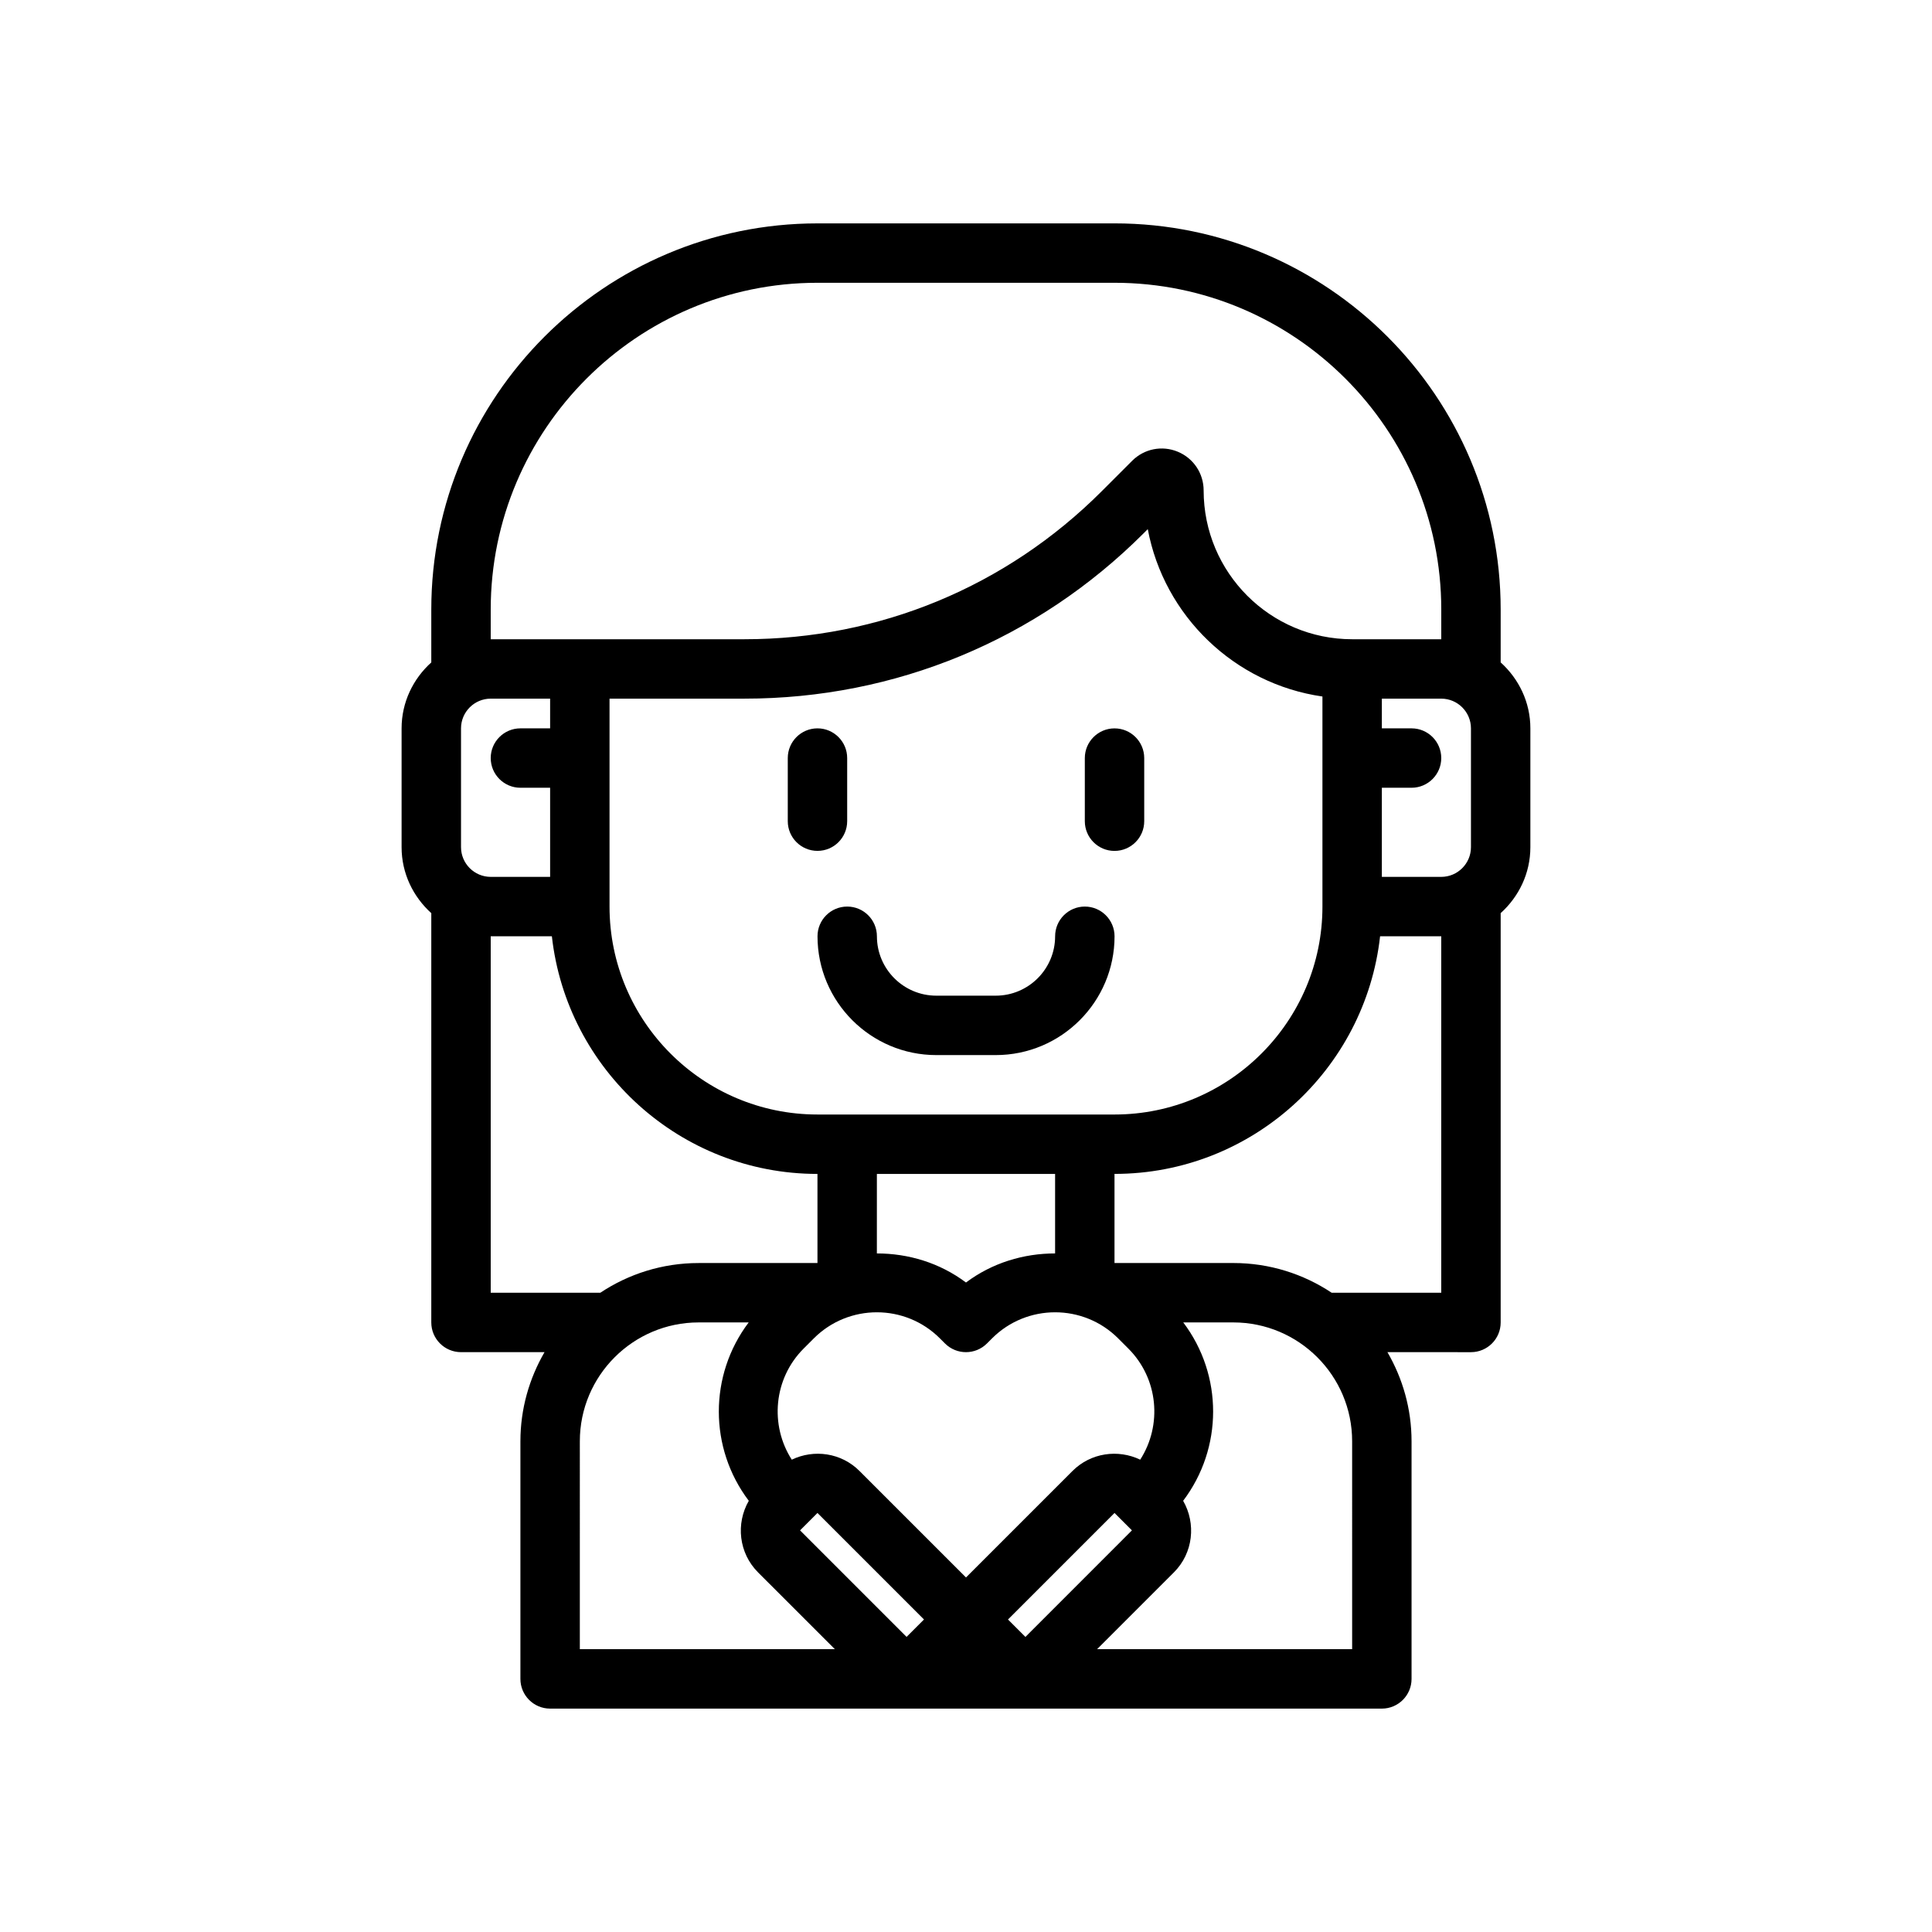 <?xml version="1.0" encoding="UTF-8"?>
<!-- Uploaded to: SVG Repo, www.svgrepo.com, Generator: SVG Repo Mixer Tools -->
<svg fill="#000000" width="800px" height="800px" version="1.1" viewBox="144 144 512 512" xmlns="http://www.w3.org/2000/svg">
 <g>
  <path d="m439.36 203.2h-78.723c-56.426 0-102.34 45.91-102.34 102.34v14.012c-4.793 4.32-7.871 10.523-7.871 17.477v31.488c0 6.949 3.078 13.145 7.871 17.477v108.47c0 4.344 3.527 7.871 7.871 7.871h22.137c-4.035 6.961-6.391 15.016-6.391 23.617v62.977c0 4.344 3.527 7.871 7.871 7.871h220.42c4.344 0 7.871-3.527 7.871-7.871v-62.977c0-8.605-2.356-16.656-6.391-23.617l22.137 0.004c4.344 0 7.871-3.519 7.871-7.863v-108.49c4.793-4.32 7.871-10.523 7.871-17.477v-31.488c0-6.949-3.078-13.145-7.871-17.477v-14.008c0-56.426-45.91-102.34-102.34-102.34zm0.961 295.48 2.699 2.699c7.988 7.988 9.02 20.309 3.148 29.449-5.856-2.816-13.09-1.859-17.941 2.992l-28.227 28.227-28.23-28.227c-4.848-4.856-12.082-5.809-17.941-2.992-5.871-9.141-4.832-21.469 3.148-29.449l2.699-2.699c9.211-9.211 24.191-9.211 33.402 0l1.348 1.348c3.078 3.078 8.055 3.078 11.133 0l1.348-1.348c9.215-9.211 24.203-9.211 33.414 0zm-79.684 46.27 28.23 28.23-4.613 4.613-28.23-28.23zm50.492 28.23 28.23-28.23 4.613 4.613-28.223 28.238zm12.484-97.008c-8.32 0-16.648 2.481-23.617 7.707-6.965-5.234-15.297-7.707-23.617-7.707l0.004-21.074h47.23zm-62.977-36.816c-30.387 0-55.105-24.719-55.105-55.105v-55.105h35.762c39.957 0 77.516-15.555 105.77-43.809l1.109-1.109c4.312 22.996 22.961 41.004 46.289 44.352v55.672c0 30.387-24.719 55.105-55.105 55.105zm-86.59-62.977c-4.336 0-7.871-3.535-7.871-7.871v-31.488c0-4.336 3.535-7.871 7.871-7.871h15.742v7.871h-7.871c-4.344 0-7.871 3.527-7.871 7.871s3.527 7.871 7.871 7.871h7.871v23.617zm236.16-23.617h7.871c4.344 0 7.871-3.527 7.871-7.871s-3.527-7.871-7.871-7.871h-7.871v-7.871h15.742c4.336 0 7.871 3.535 7.871 7.871v31.488c0 4.336-3.535 7.871-7.871 7.871h-15.742zm-236.16-47.23c0-47.742 38.848-86.594 86.594-86.594h78.719c47.742 0 86.594 38.848 86.594 86.594v7.871h-23.617c-21.703 0-39.359-17.656-39.359-39.438 0-4.504-2.691-8.535-6.856-10.258-4.164-1.73-8.91-0.781-12.09 2.41l-8.094 8.094c-25.281 25.273-58.887 39.191-94.641 39.191h-67.25zm0 86.59h16.207c3.938 35.367 33.984 62.977 70.383 62.977v23.617h-31.488c-9.629 0-18.578 2.906-26.055 7.871h-29.047zm23.617 133.82c0-17.367 14.121-31.488 31.488-31.488h13.258c-10.562 13.988-10.547 33.297 0.031 47.273-3.465 6.016-2.684 13.824 2.449 18.965l20.359 20.355h-67.586zm204.67 55.105h-67.59l20.355-20.355c5.141-5.141 5.91-12.949 2.449-18.965 10.578-13.973 10.598-33.289 0.031-47.273h13.266c17.367 0 31.488 14.121 31.488 31.488zm23.613-94.465h-29.047c-7.477-4.969-16.43-7.871-26.055-7.871h-31.488v-23.617c36.398 0 66.449-27.605 70.383-62.977h16.207z"/>
  <path d="m368.51 361.62v-16.727c0-4.344-3.527-7.871-7.871-7.871s-7.871 3.527-7.871 7.871v16.727c0 4.344 3.527 7.871 7.871 7.871 4.344 0.004 7.871-3.523 7.871-7.871z"/>
  <path d="m439.36 369.5c4.344 0 7.871-3.527 7.871-7.871v-16.73c0-4.344-3.527-7.871-7.871-7.871s-7.871 3.527-7.871 7.871v16.727c0 4.348 3.523 7.875 7.871 7.875z"/>
  <path d="m431.49 384.25c-4.344 0-7.871 3.527-7.871 7.871 0 8.684-7.062 15.742-15.742 15.742h-15.742c-8.684 0-15.742-7.062-15.742-15.742 0-4.344-3.527-7.871-7.871-7.871s-7.871 3.527-7.871 7.871c0 17.367 14.121 31.488 31.488 31.488h15.742c17.367 0 31.488-14.121 31.488-31.488-0.008-4.344-3.535-7.871-7.879-7.871z"/>
 </g>
</svg>